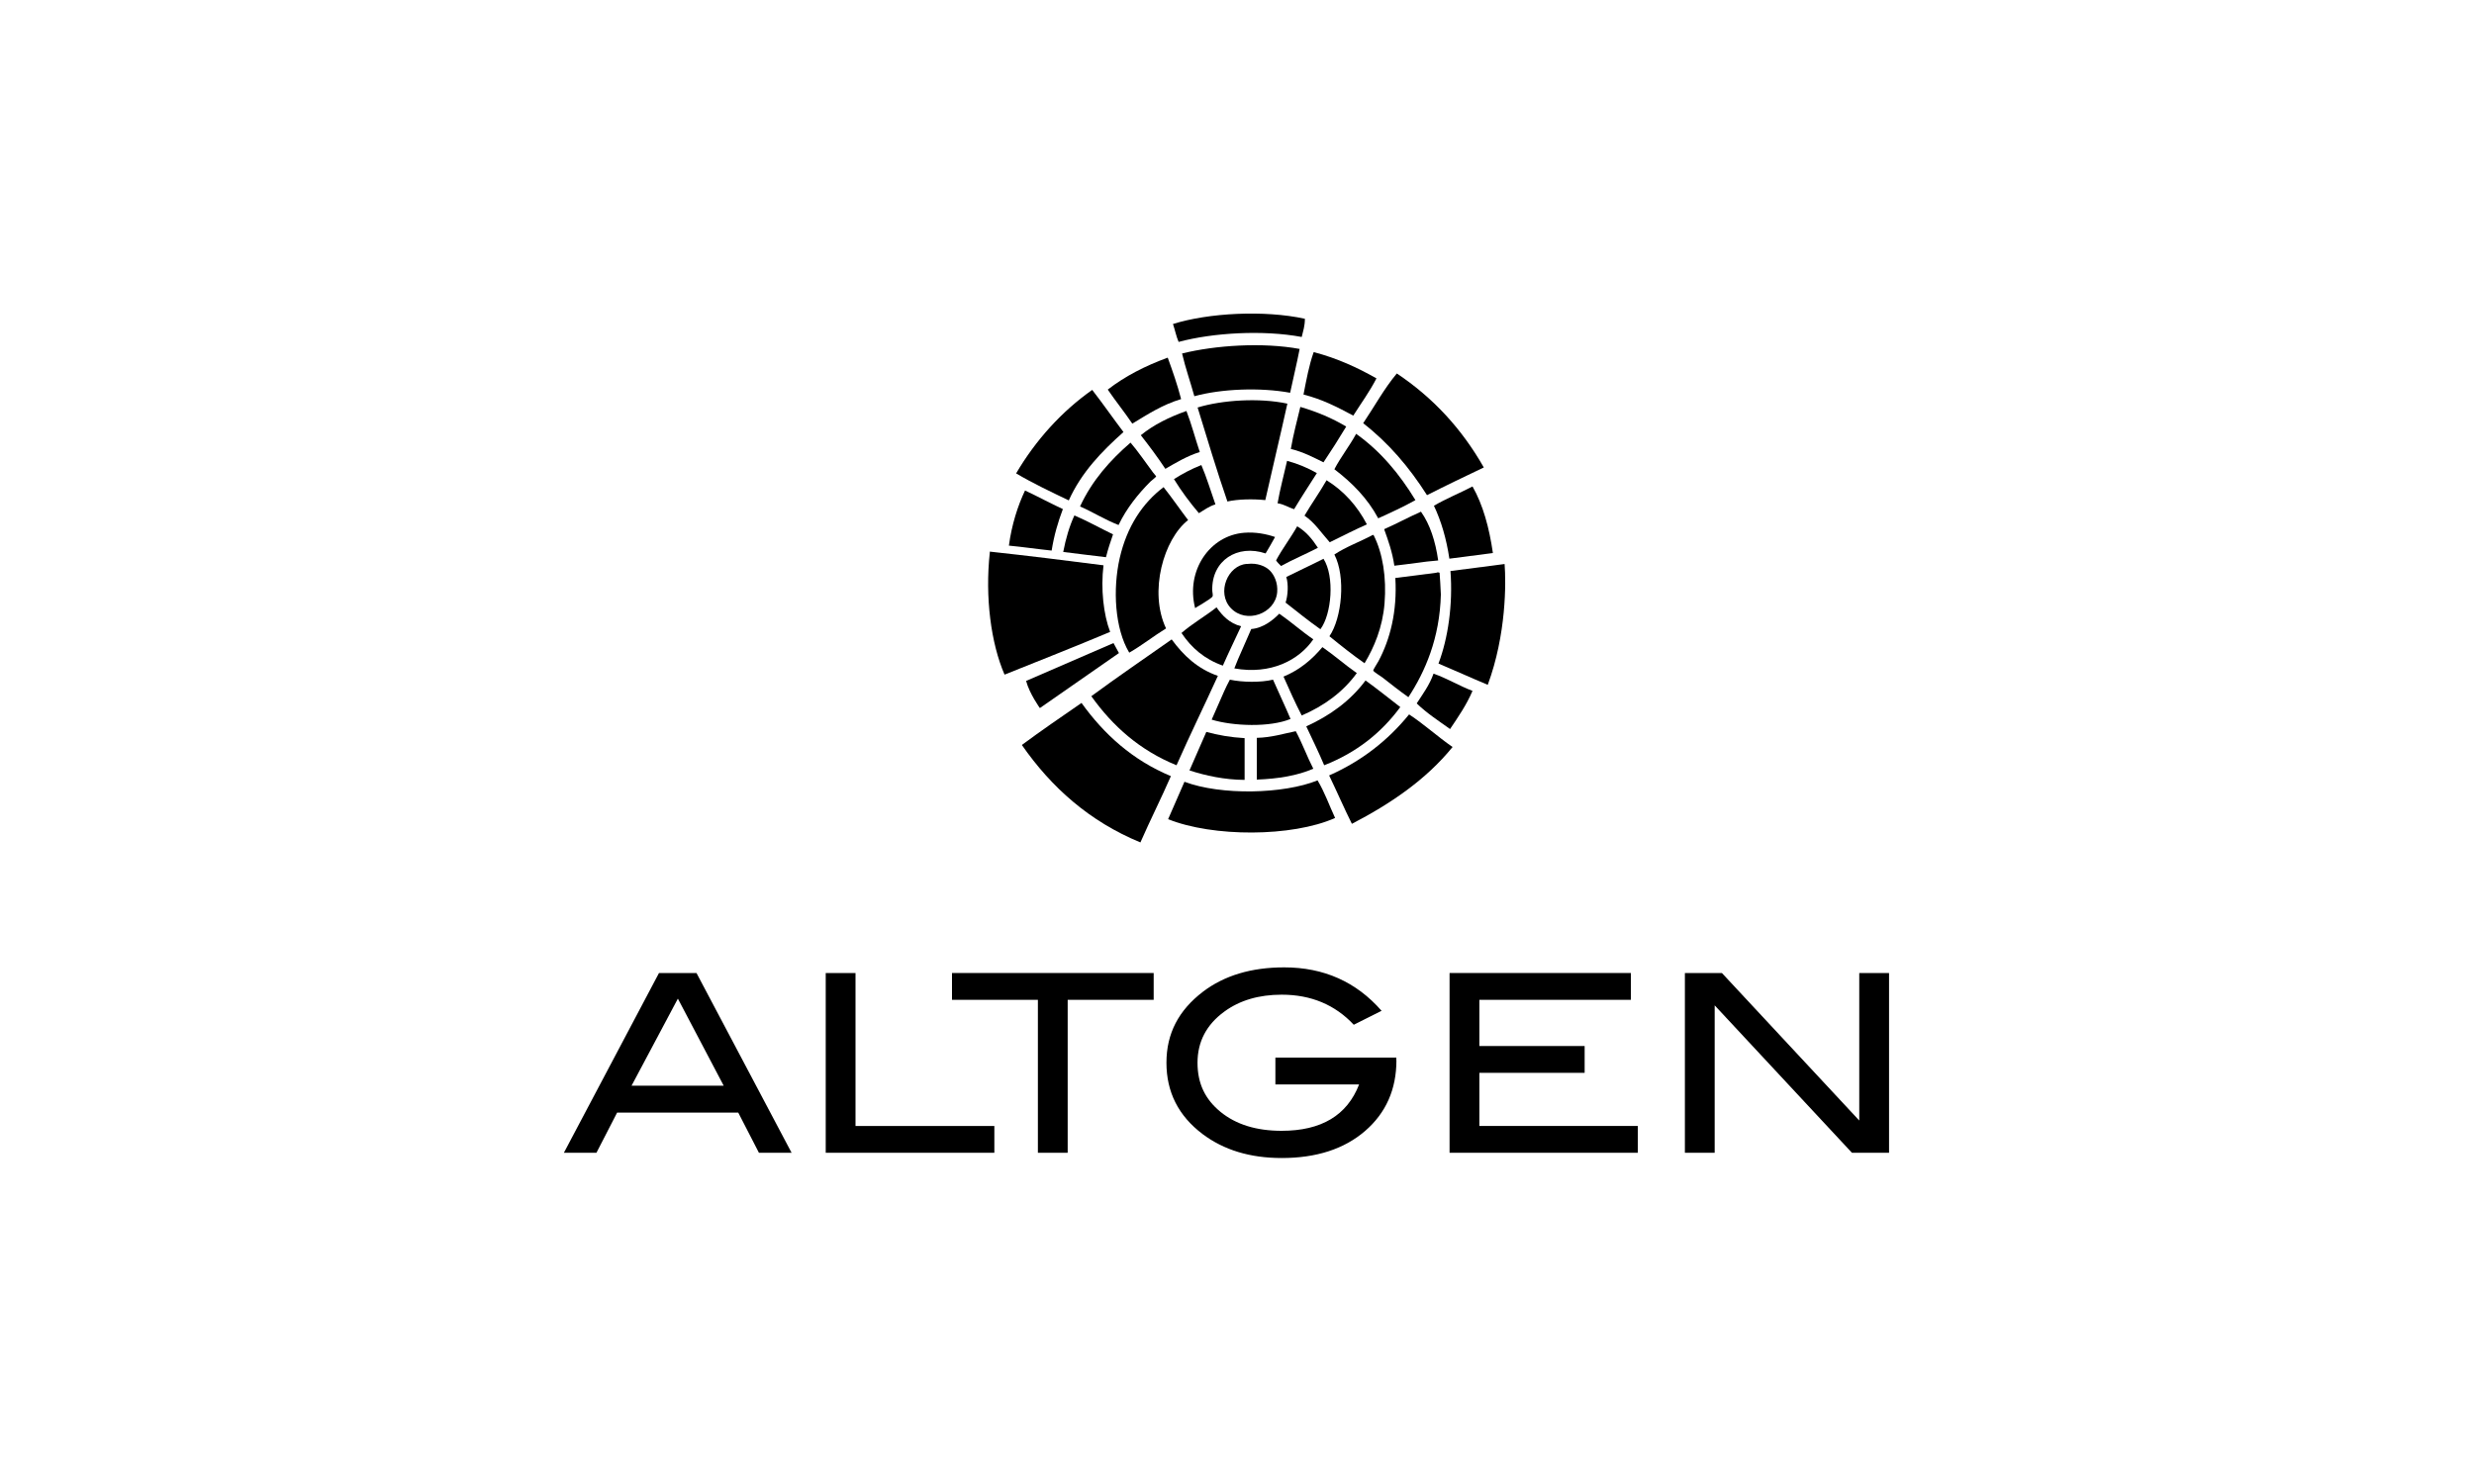 <?xml version="1.0" encoding="UTF-8"?><svg id="Layer_1" xmlns="http://www.w3.org/2000/svg" xmlns:xlink="http://www.w3.org/1999/xlink" viewBox="0 0 250 150"><defs><style>.cls-1{fill:none;}.cls-2{clip-path:url(#clippath);}</style><clipPath id="clippath"><rect class="cls-1" x="52.41" y="27.84" width="145.18" height="107.92"/></clipPath></defs><path d="M79.98,116.52h-3.29l-2.09-4.06h-12.24l-2.09,4.06h-3.29l9.61-18.17h3.79l9.61,18.17ZM73.13,109.74l-4.63-8.8-4.68,8.8h9.31Z"/><path d="M100.48,116.52h-17.04v-18.17h3.01v15.46h14.03v2.71Z"/><path d="M116.57,101.06h-8.68v15.46h-3.01v-15.46h-8.68v-2.71h20.38v2.71Z"/><path d="M141.11,107.16c0,2.95-1.06,5.34-3.17,7.16s-4.92,2.73-8.42,2.73c-3.2,0-5.86-.81-8.01-2.43-2.43-1.84-3.64-4.24-3.64-7.2s1.23-5.3,3.69-7.18c2.16-1.64,4.89-2.46,8.21-2.46,4,0,7.28,1.46,9.84,4.39l-2.81,1.41c-1.89-2.02-4.32-3.04-7.28-3.04-2.31,0-4.24.57-5.8,1.71-1.81,1.32-2.71,3.05-2.71,5.17s.78,3.7,2.33,4.97c1.56,1.27,3.61,1.91,6.17,1.91,4.01,0,6.62-1.56,7.83-4.69h-8.46v-2.71h12.22v.28Z"/><path d="M165.5,116.52h-19.02v-18.17h18.32v2.71h-15.31v4.67h10.64v2.71h-10.64v5.37h16.01v2.71Z"/><path d="M190.89,116.52h-3.75l-13.87-14.9v14.9h-3.01v-18.17h3.74l13.88,14.91v-14.91h3.01v18.17Z"/><g class="cls-2"><path d="M131.86,32.22c0,.73-.18,1.26-.32,1.84-3.91-.73-8.97-.43-12.44.5-.24-.55-.37-1.22-.57-1.81,3.6-1.13,9.24-1.42,13.33-.53"/><path d="M131.33,35.27c-.29,1.51-.65,2.95-.96,4.43-3.03-.56-6.97-.4-9.68.35-.4-1.45-.89-2.82-1.24-4.32,3.35-.83,8.13-1.15,11.88-.46"/><path d="M139.09,38.25c-.69,1.34-1.55,2.51-2.34,3.76-1.55-.83-3.12-1.65-5.03-2.13.29-1.48.56-2.98,1.03-4.29,2.38.62,4.43,1.57,6.35,2.66"/><path d="M119.35,40.34c-1.9.57-3.39,1.55-4.93,2.48-.8-1.18-1.68-2.27-2.48-3.44,1.74-1.35,3.79-2.4,6.06-3.23.49,1.35.97,2.71,1.35,4.18"/><path d="M149.94,47.25c-1.93.92-3.85,1.84-5.74,2.8-1.78-2.8-3.87-5.27-6.45-7.27,1.13-1.68,2.12-3.5,3.4-5.03,3.66,2.44,6.58,5.61,8.79,9.5"/><path d="M113.53,43.67c-2.19,1.95-4.24,4.06-5.53,6.91-1.81-.87-3.63-1.73-5.32-2.73,1.98-3.37,4.62-6.28,7.69-8.44,1.08,1.39,2.09,2.85,3.15,4.25"/><path d="M130.09,40.8c-.72,3.27-1.5,6.49-2.23,9.75-1.24-.13-2.75-.1-3.83.14-1.07-3.1-2.03-6.31-3.01-9.5,2.49-.76,6.23-1,9.07-.39"/><path d="M136.04,43.11c-.74,1.23-1.51,2.44-2.3,3.62-1.04-.51-2.05-1.05-3.3-1.35.25-1.48.63-2.85.96-4.25,1.71.5,3.26,1.16,4.64,1.99"/><path d="M121.23,45.69c-1.31.42-2.38,1.07-3.47,1.7-.78-1.18-1.62-2.3-2.48-3.4,1.3-1.06,2.87-1.83,4.61-2.45.51,1.32.89,2.78,1.35,4.15"/><path d="M143.03,50.55c-1.19.67-2.48,1.26-3.76,1.84-1.09-2.04-2.66-3.61-4.43-4.96.66-1.26,1.52-2.33,2.2-3.58,2.47,1.76,4.39,4.07,5.99,6.7"/><path d="M113.04,53.07c-1.39-.54-2.56-1.29-3.9-1.88,1.22-2.63,3.04-4.67,5.1-6.45.7.8,1.53,2.02,2.27,3.01.09.12.32.39.32.39,0,.09-.41.38-.57.53-1.25,1.25-2.43,2.72-3.23,4.4"/><path d="M133.07,47.82c-.77,1.22-1.56,2.41-2.3,3.65-.57-.18-1.01-.5-1.67-.6.26-1.49.64-2.86.96-4.29,1.12.3,2.11.73,3.01,1.24"/><path d="M121.4,47.01c.54,1.26.95,2.64,1.42,3.97-.65.2-1.14.57-1.67.89-.91-1.07-1.76-2.21-2.52-3.44.85-.54,1.76-1.03,2.76-1.42"/><path d="M138.13,53c-1.28.57-2.52,1.2-3.76,1.81-.83-.92-1.51-1.99-2.55-2.69.72-1.22,1.53-2.35,2.23-3.58,1.75,1.09,3.1,2.59,4.08,4.47"/><path d="M150.86,55.9c-1.46.19-2.93.38-4.4.57-.3-2.01-.82-3.79-1.56-5.35,1.23-.72,2.62-1.28,3.9-1.95,1.06,1.87,1.69,4.17,2.06,6.74"/><path d="M120.06,52.57c-2.45,1.9-4,7.21-2.23,10.95-1.27.78-2.41,1.7-3.72,2.45-1.46-2.43-1.68-6.42-.96-9.57.73-3.17,2.29-5.54,4.43-7.16.86,1.08,1.64,2.23,2.48,3.33"/><path d="M107.4,51.47c-.49,1.29-.89,2.66-1.13,4.18-1.46-.15-2.85-.36-4.32-.5.28-2.1.9-4.04,1.63-5.57,1.3.6,2.52,1.28,3.83,1.88"/><path d="M143.59,51.72c.92,1.3,1.46,2.98,1.74,4.93-1.53.12-2.93.37-4.43.53-.2-1.37-.61-2.53-1.03-3.69,1.27-.56,2.46-1.21,3.72-1.77"/><path d="M112.47,54.02c-.26.75-.51,1.5-.71,2.3-1.44-.18-2.9-.34-4.32-.53.26-1.35.62-2.59,1.13-3.69,1.36.58,2.59,1.28,3.9,1.91"/><path d="M133.17,55.37c-1.22.64-2.53,1.18-3.72,1.84-.17-.19-.37-.34-.5-.57.65-1.21,1.46-2.25,2.13-3.44.9.52,1.53,1.3,2.09,2.16"/><path d="M128.85,54.27c-.31.57-.63,1.12-.96,1.67-2.86-.96-5.46.72-5.39,3.72,0,.19.08.46.04.6-.06.18-.68.52-.85.64-.36.25-.69.4-.92.57-.97-3.78,1.47-7.35,4.96-7.62,1.14-.09,2.21.12,3.12.43"/><path d="M138.74,54.06s.04.04.07.04c.92,1.82,1.31,4.28,1.1,6.88-.2,2.46-1.06,4.46-2.02,6.06-1.23-.86-2.4-1.79-3.55-2.73,1.26-1.84,1.67-6,.5-8.26,1.18-.79,2.62-1.3,3.9-1.99"/><path d="M100.06,55.76c3.85.42,7.67.89,11.45,1.38-.29,2.39,0,4.97.67,6.73-3.52,1.48-7.1,2.89-10.67,4.32-1.38-3.19-1.98-7.83-1.49-12.34,0-.05,0-.1.04-.11"/><path d="M133.42,63.6c-1.21-.86-2.35-1.78-3.51-2.69.23-.69.31-1.84.07-2.59,1.24-.62,2.53-1.21,3.76-1.84,1.14,1.78.83,5.62-.32,7.13"/><path d="M126.05,57c1-.12,1.82.22,2.27.67.42.42.83,1.23.74,2.2-.2,2.16-3.13,3.23-4.68,1.6-1.48-1.56-.31-4.34,1.6-4.47.02,0,.05,0,.07,0"/><path d="M146.57,57.71c.26,3.41-.25,6.83-1.21,9.36,1.8.76,3.21,1.41,4.98,2.15,1.88-5.09,1.85-10.33,1.7-12.21-1.83.23-3.65.47-5.48.71"/><path d="M145.46,57.89c-.05-.01-.1-.04-.17-.04-.06,0-.08.03-.14.04-1.25.18-2.79.35-4.15.53.2,3.4-.53,6.2-1.7,8.4-.13.24-.55.87-.53.96.02.12.74.56.89.67.91.71,1.78,1.4,2.66,2.02,1.68-2.57,3.17-5.95,3.28-10.38-.03-.79-.09-1.65-.13-2.2"/><path d="M125.41,63.31c-.61,1.32-1.25,2.63-1.84,3.97-1.85-.65-3.18-1.8-4.18-3.3,1.09-.95,2.4-1.69,3.54-2.59.6.86,1.32,1.61,2.48,1.91"/><path d="M132.71,64.62c-1.19-.81-2.25-1.77-3.44-2.59-.57.59-1.6,1.46-2.83,1.55l-1.34,3.06c-.12.3-.24.6-.37.92,3.66.66,6.53-.82,7.98-2.94"/><path d="M123.07,68.31c-1.38,3.03-2.83,5.98-4.18,9.04-3.7-1.5-6.45-3.95-8.61-6.98,2.66-1.96,5.41-3.83,8.12-5.74,1.18,1.61,2.6,2.97,4.68,3.69"/><path d="M137.11,68.03c-1.38,1.9-3.27,3.3-5.57,4.29-.66-1.27-1.25-2.6-1.84-3.93,1.63-.67,2.88-1.73,3.93-2.98,1.2.83,2.28,1.79,3.47,2.62"/><path d="M148.8,69.83c-.61,1.43-1.45,2.64-2.27,3.86-1.16-.83-2.36-1.61-3.37-2.59.62-.96,1.29-1.85,1.7-3.01,1.4.49,2.56,1.22,3.93,1.74"/><path d="M130.41,72.67c-.57-1.35-1.19-2.64-1.77-3.97-1.25.3-3.1.27-4.36,0-.22.39-.41.81-.6,1.22l-1.24,2.82c2.19.67,5.9.79,7.97-.07"/><path d="M141.5,71.47c-1.92,2.61-4.44,4.61-7.69,5.88-.57-1.35-1.2-2.63-1.81-3.93,2.44-1.11,4.48-2.61,5.99-4.64,1.2.87,2.35,1.79,3.51,2.69"/><path d="M109.28,71.04c2.29,3.19,5.17,5.8,9.04,7.41-.99,2.27-2.09,4.44-3.08,6.7-5.15-2.12-9-5.56-11.98-9.85,1.97-1.46,4-2.85,6.03-4.25"/><path d="M146.78,75.51c-2.68,3.3-6.24,5.72-10.17,7.76-.8-1.6-1.52-3.28-2.3-4.89,3.3-1.46,5.95-3.55,8.08-6.17,1.55,1.02,2.88,2.25,4.4,3.3"/><path d="M130.94,73.91c.65,1.2,1.14,2.57,1.77,3.79-1.58.69-3.52,1.02-5.71,1.1v-4.22c1.49-.03,2.77-.44,3.93-.67"/><path d="M120.19,77.87c1.63.53,3.55.95,5.58.96v-4.22c-1.43-.08-2.7-.31-3.87-.63l-1.7,3.89Z"/><path d="M134.91,82.67c-.59-1.26-1.07-2.64-1.77-3.79-3.44,1.39-9.76,1.53-13.45.14l-1.65,3.78c4.5,1.82,12.52,1.82,16.87-.12"/><path d="M103.68,68.83l8.84-3.83.55,1.01-7.99,5.56s-1.05-1.45-1.39-2.74"/></g></svg>
